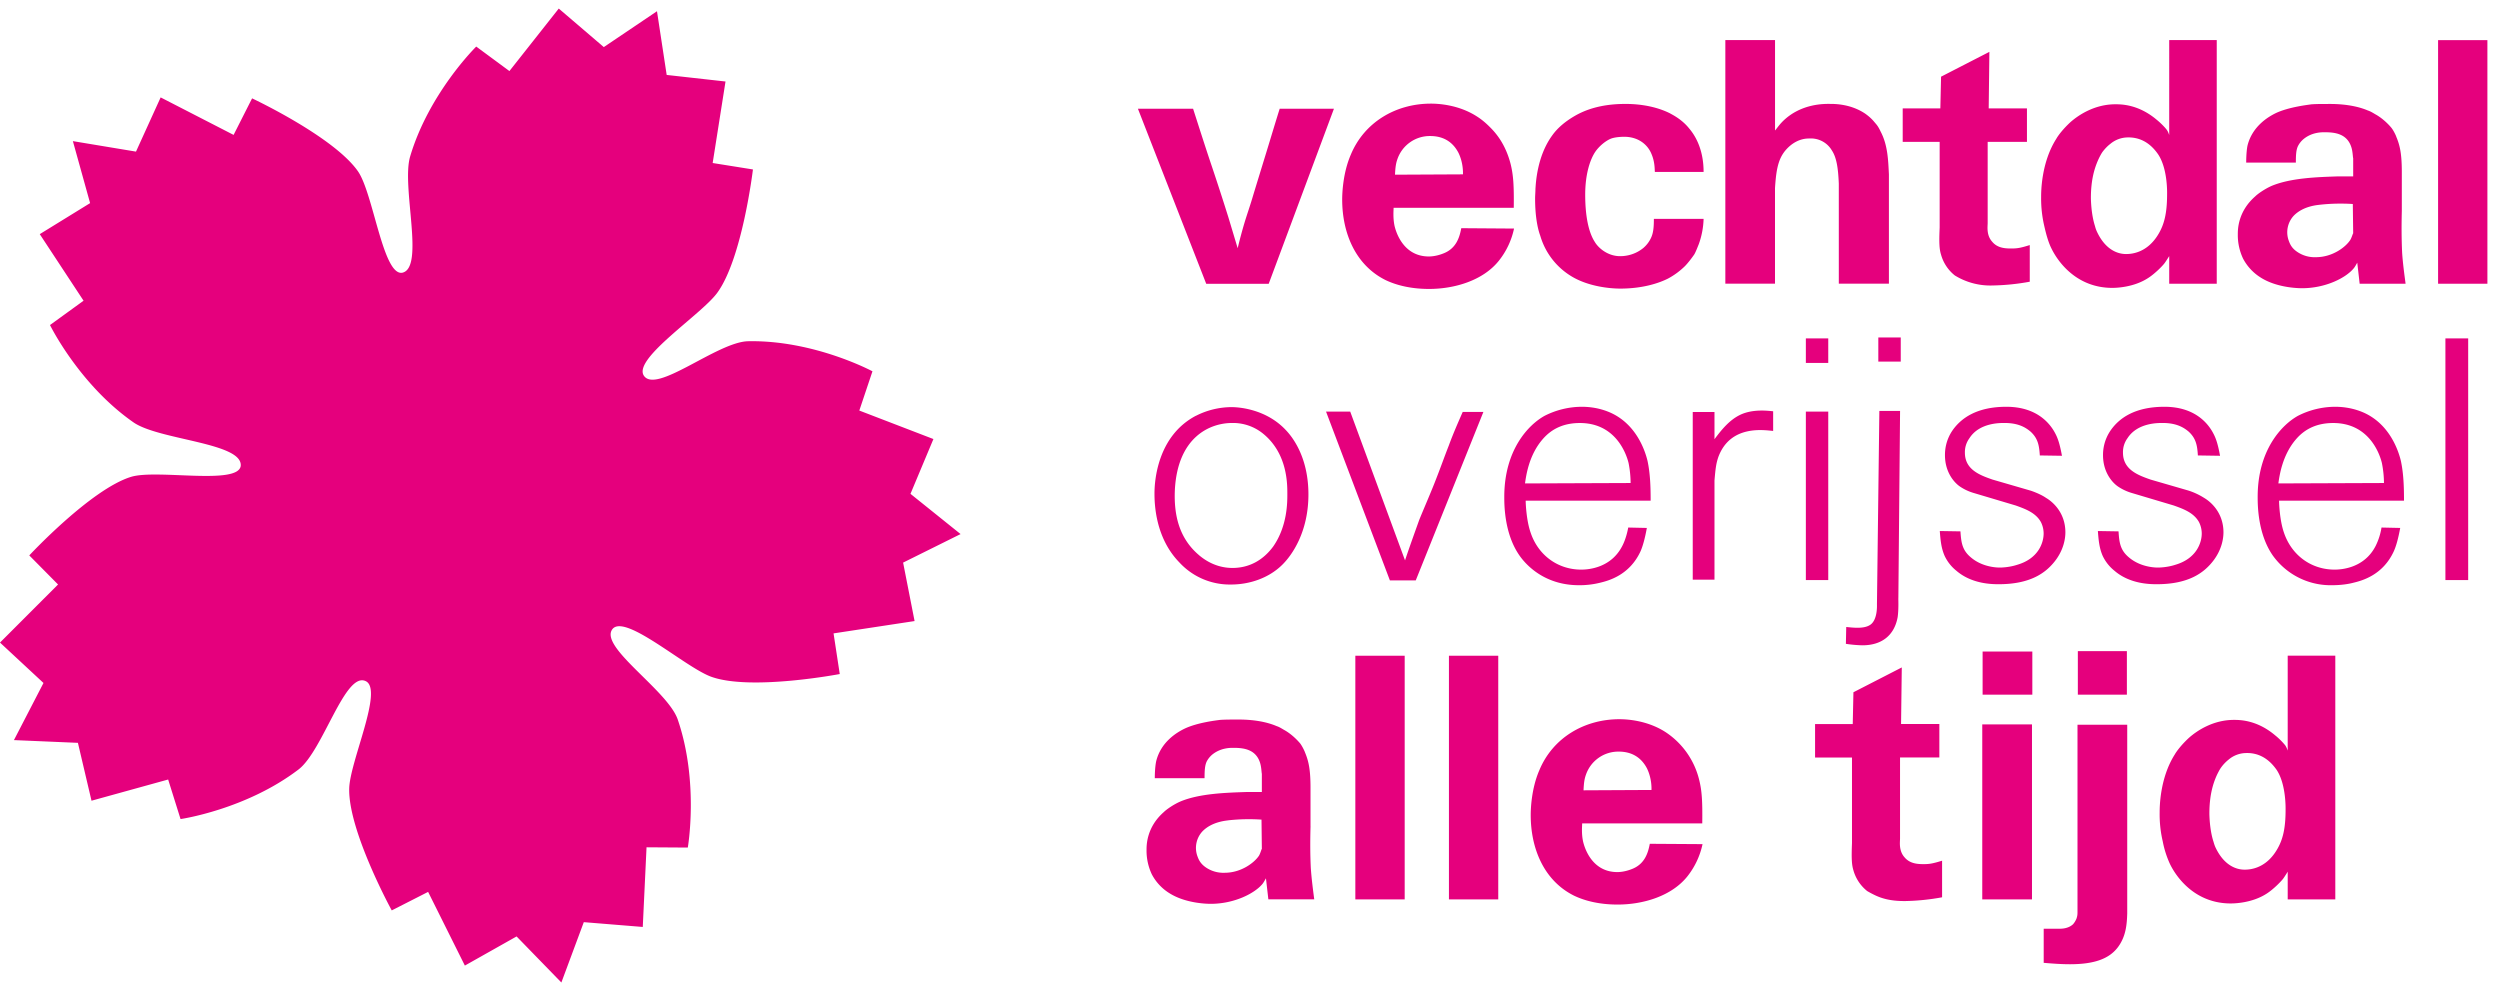 <svg xmlns="http://www.w3.org/2000/svg" width="73" height="29" viewBox="0 0 73 29"><path d="M11.746 7.964c.666-.144-.03-2.517.23-3.394.551-1.856 1.93-3.21 1.93-3.21l.969.715L16.316.25l1.315 1.125L19.184.328l.283 1.86 1.718.192-.375 2.38 1.176.188s-.314 2.626-1.052 3.615c-.475.634-2.41 1.881-2.144 2.389.339.596 2.154-.975 3.061-.988 1.926-.036 3.625.878 3.625.878l-.384 1.146 2.164.832-.67 1.6 1.463 1.175-1.678.833.335 1.707-2.366.36.181 1.187s-2.587.494-3.745.082c-.746-.262-2.479-1.82-2.879-1.41-.456.508 1.593 1.79 1.893 2.655.627 1.831.294 3.74.294 3.74l-1.205-.008-.11 2.326-1.722-.14-.655 1.762-1.308-1.345-1.51.851-1.073-2.152-1.062.541s-1.27-2.32-1.242-3.556c.018-.795 1-2.879.487-3.136-.61-.306-1.247 2.029-1.97 2.579-1.537 1.17-3.442 1.446-3.442 1.446l-.362-1.155-2.238.619-.397-1.69-1.868-.08.863-1.668L0 18.763l1.695-1.696-.84-.849s1.8-1.936 2.976-2.295c.753-.228 3.113.25 3.198-.316.069-.683-2.389-.754-3.134-1.276-1.584-1.104-2.435-2.84-2.435-2.84l.98-.71-1.279-1.944 1.47-.906-.503-1.81 1.843.306.72-1.583 2.13 1.095.54-1.067s2.387 1.119 3.092 2.131c.45.65.73 3.055 1.292 2.961m27.206-4.789l-1.905 5.112h-1.824l-1.995-5.112h1.611c.182.564.364 1.14.555 1.704.162.483.323.979.474 1.461l.273.908c.06-.251.128-.505.2-.746.07-.232.152-.464.222-.697.121-.402.243-.795.363-1.188.15-.483.292-.967.442-1.442h1.584zm3.768 1.916c0-.05.011-.333-.13-.625-.171-.333-.455-.494-.827-.494a1 1 0 0 0-.958.676c-.039.11-.06.222-.07.453l1.985-.01zm-2.026.977c0 .07-.02.273.021.494.02.112.211.927 1.008.927.182 0 .352-.06.402-.08.394-.14.494-.472.545-.746l1.541.011a2.256 2.256 0 0 1-.442.938c-.464.582-1.299.825-2.036.825-.2 0-.757-.01-1.28-.262-.885-.444-1.26-1.39-1.26-2.348 0-.181.02-.776.252-1.311.393-.946 1.311-1.49 2.338-1.49.21 0 .807.029 1.34.372.143.09.262.192.383.313.173.171.454.492.605 1.077.08.324.1.625.092 1.28h-3.51zm7.63-1.048c-.01-.029.01-.273-.1-.524-.1-.252-.363-.502-.796-.502-.021 0-.232 0-.375.05-.161.06-.352.22-.464.38-.16.233-.3.667-.3 1.26 0 .597.09 1.09.282 1.383.1.17.373.413.736.413.07 0 .392 0 .684-.243a.856.856 0 0 0 .22-.292c.072-.151.083-.333.083-.554h1.452a2.37 2.37 0 0 1-.143.745c-.029.07-.09.231-.13.294-.06.089-.182.25-.272.341a2.15 2.15 0 0 1-.494.363c-.261.132-.736.293-1.391.293-.313 0-.917-.06-1.402-.343a2.054 2.054 0 0 1-.937-1.2c-.079-.212-.151-.574-.151-1.088 0-.09.01-.191.01-.281.012-.153.04-.938.485-1.554.17-.241.403-.422.643-.564.304-.18.768-.362 1.494-.362.15 0 .754 0 1.3.271.069.041.353.173.574.454.221.262.414.675.414 1.26h-1.422zm3.508-3.85v2.64c.04-.041.11-.151.22-.262.544-.544 1.26-.514 1.392-.514.131 0 .595 0 1.017.282.17.12.243.213.293.273.05.058.09.101.161.252.213.401.221.855.242 1.249v3.194h-1.463V5.362c-.019-.472-.069-.766-.201-.967a.708.708 0 0 0-.653-.351c-.084 0-.312 0-.566.21-.331.282-.403.615-.443 1.24v2.79h-1.45V1.17h1.45zm6.237 1.996h1.119v.977H58.04v2.37c0 .1-.042.351.13.543.15.182.362.2.554.2.162 0 .254-.008.545-.1v1.07a6.577 6.577 0 0 1-1.088.11 1.97 1.97 0 0 1-1.1-.293 1.177 1.177 0 0 1-.402-.605c-.051-.161-.061-.351-.041-.795v-2.5h-1.079v-.977h1.099l.021-.927 1.411-.725-.02 1.652zm3.549 1.039c-.08.06-.163.15-.223.23-.05.07-.11.193-.14.263-.1.233-.2.565-.2 1.079 0 .069.01.492.12.826a.9.9 0 0 0 .07.19c.25.514.605.625.835.625.142 0 .625-.019.96-.604.15-.26.24-.573.24-1.138 0-.032.022-.745-.262-1.17-.25-.363-.563-.503-.898-.493a.804.804 0 0 0-.502.192zm3.112 4.08h-1.388v-.807s-.083.133-.133.203c-.05.071-.281.311-.492.443-.425.273-.938.282-1.038.282-1.009 0-1.562-.714-1.775-1.149-.071-.14-.14-.341-.212-.665a3.52 3.52 0 0 1-.09-.836c0-.15 0-1.008.443-1.703.05-.091.2-.292.423-.495.232-.201.696-.513 1.3-.513.172 0 .675 0 1.211.454.101.08.241.22.3.303.023.04.031.05.063.14V1.17h1.388v7.116zm3.973-2.328a5.534 5.534 0 0 0-.968.022c-.04.008-.473.028-.757.32a.713.713 0 0 0-.15.717c.03.08.071.213.241.331a.9.9 0 0 0 .555.163c.494 0 .878-.303 1.006-.505.043-.07.073-.19.084-.19l-.011-.858zm1.431.192c-.01.413-.01.817.009 1.23.02.3.061.605.101.906h-1.341l-.07-.614c-.031.05-.059.11-.101.161-.23.283-.827.584-1.512.584-.1 0-.735-.01-1.207-.312a1.443 1.443 0 0 1-.515-.554 1.61 1.61 0 0 1-.153-.706c0-.14 0-.664.507-1.108.068-.07.28-.221.49-.312.566-.232 1.343-.253 1.907-.273h.465V4.62c-.011-.022-.011-.184-.051-.313-.123-.405-.486-.445-.776-.445-.073 0-.363-.01-.615.193a.645.645 0 0 0-.17.21c-.053.11-.062.253-.062.483h-1.45c0-.03 0-.302.037-.492.14-.574.616-.848.817-.948.394-.19.988-.25 1.049-.262.15-.01.292-.01.455-.01.109 0 .704-.02 1.197.191.092.03.162.081.253.131.221.132.382.313.432.374.072.09.143.251.143.263.11.26.161.512.161 1.036V6.15zm1.059 2.136h1.44V1.171h-1.44zm-36.181 7.926c.393.333.777.373.977.373.495 0 .898-.231 1.188-.624.424-.606.414-1.321.414-1.532 0-.283.01-1.17-.694-1.754a1.39 1.39 0 0 0-.918-.323c-.654 0-1.592.414-1.672 1.955-.032.727.12 1.41.706 1.905m-.09-4.07a2.31 2.31 0 0 1 1.037-.253c.272 0 1.047.08 1.602.686.253.271.645.866.645 1.864 0 1.088-.473 1.773-.776 2.065-.382.373-.937.565-1.481.565a1.999 1.999 0 0 1-1.511-.645c-.698-.715-.727-1.694-.727-2.015 0-.354.08-1.674 1.21-2.268m6.106 4.223c.131-.394.274-.787.414-1.18.172-.423.352-.825.514-1.25.122-.312.232-.624.352-.928.121-.331.263-.654.404-.976h.604l-1.975 4.919h-.755l-1.865-4.93h.706l1.601 4.345zm6.587-2.259a3.072 3.072 0 0 0-.06-.585c-.081-.33-.414-1.167-1.421-1.167-.434 0-.797.141-1.079.464-.424.482-.494 1.107-.524 1.3l3.084-.012zm-3.064.514c0 .083.02.575.142.928.22.666.796 1.087 1.48 1.087.232 0 .878-.059 1.2-.694.11-.21.162-.473.172-.535l.544.012c-.06.33-.121.533-.181.675-.322.705-.938.866-1.19.926a2.48 2.48 0 0 1-.614.071c-.978 0-1.523-.564-1.734-.867-.444-.634-.444-1.48-.444-1.714 0-1.369.705-2.105 1.179-2.366a2.414 2.414 0 0 1 1.079-.263c.141 0 .434.01.766.14.826.324 1.089 1.149 1.159 1.441.08.373.091.777.091 1.16H44.55zm5.513-1.793c.211-.284.435-.555.736-.705.384-.191.856-.121.977-.111v.574c-.252-.02-1.25-.193-1.602.766-.061.181-.081.322-.111.685v2.892h-.635V12.03h.635v.796zm2.668 4.113h.654v-4.92h-.654v4.92zm0-6.34h.654v-.716h-.654v.716zm2.116-.04h.655v-.704h-.655v.704zm.584 6.913c0 .04.012.341-.02.553-.101.546-.482.819-1.027.819a3.8 3.8 0 0 1-.484-.043l.01-.492c.2.02.513.06.696-.06.221-.142.201-.564.201-.597l.07-5.652h.605l-.05 5.472zm2.178-3.083a1.42 1.42 0 0 1-.394-.192c-.152-.11-.422-.405-.422-.907 0-.141.019-.435.23-.735.232-.324.675-.676 1.562-.676.858 0 1.262.452 1.433.786.069.131.129.301.191.645l-.646-.01c-.019-.284-.05-.495-.271-.696-.142-.12-.354-.252-.758-.252-.13 0-.735-.01-1.026.444a.685.685 0 0 0-.133.423c0 .495.434.656.808.786l1.109.322c.04.012.292.1.453.213.172.1.564.412.564 1.007 0 .162-.04.504-.312.847-.262.332-.705.666-1.633.666-.181 0-.785 0-1.24-.395a1.217 1.217 0 0 1-.341-.433c-.101-.23-.121-.463-.141-.725l.603.01c.022.333.052.554.313.767.322.27.726.29.837.29.07 0 .29-.01.503-.08.624-.18.776-.644.776-.917a.741.741 0 0 0-.08-.332c-.151-.273-.454-.383-.736-.484l-1.249-.372zm4.616 0a1.437 1.437 0 0 1-.394-.192c-.153-.11-.423-.405-.423-.907 0-.141.02-.435.232-.735.23-.324.673-.676 1.562-.676.856 0 1.26.452 1.431.786.07.131.13.301.192.645l-.647-.01c-.018-.284-.05-.495-.27-.696-.142-.12-.355-.252-.756-.252-.132 0-.736-.01-1.029.444a.685.685 0 0 0-.132.423c0 .495.435.656.807.786l1.11.322a2 2 0 0 1 .453.213c.171.1.564.412.564 1.007 0 .162-.04.504-.312.847-.262.332-.705.666-1.633.666-.182 0-.785 0-1.24-.395a1.232 1.232 0 0 1-.342-.433c-.1-.23-.12-.463-.14-.725l.603.01c.021.333.051.554.312.767.323.27.727.29.838.29.07 0 .291-.01.504-.08.622-.18.776-.644.776-.917a.742.742 0 0 0-.081-.332c-.152-.273-.454-.383-.737-.484l-1.248-.372zm7.387-.284a3.048 3.048 0 0 0-.061-.585c-.08-.33-.413-1.167-1.421-1.167-.433 0-.795.141-1.078.464-.422.482-.494 1.107-.524 1.3l3.084-.012zm-3.063.514c0 .083.018.575.14.928.222.666.796 1.087 1.482 1.087.231 0 .877-.059 1.199-.694a1.87 1.87 0 0 0 .17-.535l.546.012c-.061.33-.121.533-.184.675-.32.705-.936.866-1.187.926-.11.03-.332.071-.614.071a2.077 2.077 0 0 1-1.735-.867c-.442-.634-.442-1.48-.442-1.714 0-1.369.706-2.105 1.178-2.366a2.413 2.413 0 0 1 1.078-.263c.142 0 .433.01.767.14.826.324 1.089 1.149 1.159 1.441.08.373.091.777.091 1.16H66.55zm4.857 2.32h.665V9.881h-.665zm-34.571 6.995a5.483 5.483 0 0 0-.966.02c-.041.01-.474.03-.758.323a.71.71 0 0 0-.15.715c.03.081.072.212.242.332a.905.905 0 0 0 .555.162c.492 0 .877-.302 1.007-.503.041-.071.07-.192.081-.192l-.01-.857zm1.433.192c-.012.413-.012.816.008 1.23.022.302.06.605.1.906h-1.34l-.07-.614c-.03.05-.06.11-.1.162-.23.28-.827.583-1.513.583-.1 0-.734-.01-1.208-.312a1.427 1.427 0 0 1-.514-.554 1.62 1.62 0 0 1-.152-.706c0-.142 0-.665.505-1.108.07-.071.281-.222.492-.312.564-.233 1.342-.253 1.907-.273h.463v-.534c-.01-.02-.01-.182-.05-.312-.122-.404-.485-.444-.776-.444-.072 0-.362-.01-.616.192a.671.671 0 0 0-.17.21c-.051.112-.061.253-.061.485H33.72c0-.03 0-.302.04-.494.14-.574.614-.846.817-.947.393-.192.987-.252 1.047-.262.151-.01.294-.01.455-.01.11 0 .704-.02 1.198.191.092.03.162.081.253.131.222.132.382.313.433.373.07.091.142.253.142.262.11.262.162.514.162 1.038v1.119zm1.308 2.137h1.441v-7.114h-1.441zm2.733 0h1.44v-7.114h-1.44zm5.915-3.195c0-.05.01-.333-.13-.625-.172-.333-.456-.495-.828-.495a.999.999 0 0 0-.957.676c-.04.111-.06.221-.07.454l1.985-.01zm-2.025.977c0 .07-.022.273.02.494.02.111.21.927 1.007.927.182 0 .352-.06.402-.08.395-.14.495-.473.546-.746l1.54.01a2.28 2.28 0 0 1-.44.938c-.465.584-1.3.826-2.037.826-.201 0-.758-.01-1.28-.262-.886-.444-1.26-1.392-1.26-2.35 0-.18.019-.774.252-1.31.392-.945 1.31-1.49 2.338-1.49.211 0 .806.03 1.34.372a2.327 2.327 0 0 1 .987 1.391c.082.323.1.625.092 1.28h-3.507zm9.31-2.902h1.12v.977h-1.148v2.369c0 .1-.041.352.13.544.15.181.362.201.553.201.162 0 .254-.01.545-.1v1.068a6.576 6.576 0 0 1-1.087.11c-.284 0-.565-.03-.849-.16a2.888 2.888 0 0 1-.251-.132 1.185 1.185 0 0 1-.402-.605c-.05-.161-.06-.352-.042-.795v-2.5H53v-.977h1.1l.02-.928 1.412-.725-.021 1.653zm2.383-.857h1.452v-1.26h-1.452v1.26zm-.01 5.977h1.452v-5.11h-1.452v5.11zm2.79-5.977h1.433v-1.271h-1.432v1.271zm1.443.878v5.512c-.01.301-.032.645-.253.957-.262.373-.724.524-1.42.524-.262 0-.514-.02-.766-.041v-.996h.453c.071 0 .262 0 .404-.131a.589.589 0 0 0 .1-.163c.03-.09.03-.13.03-.22v-5.442h1.452zm2.962 1.016a1.19 1.19 0 0 0-.222.233c-.05.07-.11.191-.141.262-.1.232-.2.565-.2 1.08 0 .068.01.492.12.824.02.071.04.131.07.191.252.514.605.625.837.625.141 0 .624-.018.958-.605.15-.26.24-.573.24-1.137 0-.031.02-.746-.26-1.17-.253-.363-.565-.504-.898-.493a.806.806 0 0 0-.504.19zm3.114 4.083h-1.39v-.808s-.081.133-.132.203c-.052.07-.282.312-.493.444-.424.27-.937.28-1.039.28-1.007 0-1.56-.714-1.772-1.148a2.855 2.855 0 0 1-.213-.665 3.454 3.454 0 0 1-.09-.836c0-.151 0-1.008.443-1.704.05-.09.201-.291.424-.494.23-.2.695-.513 1.3-.513.17 0 .675 0 1.21.455.1.078.24.22.3.302.02.039.03.05.062.139v-2.771h1.39v7.116z" fill="#E5007D" fill-rule="evenodd"/></svg>